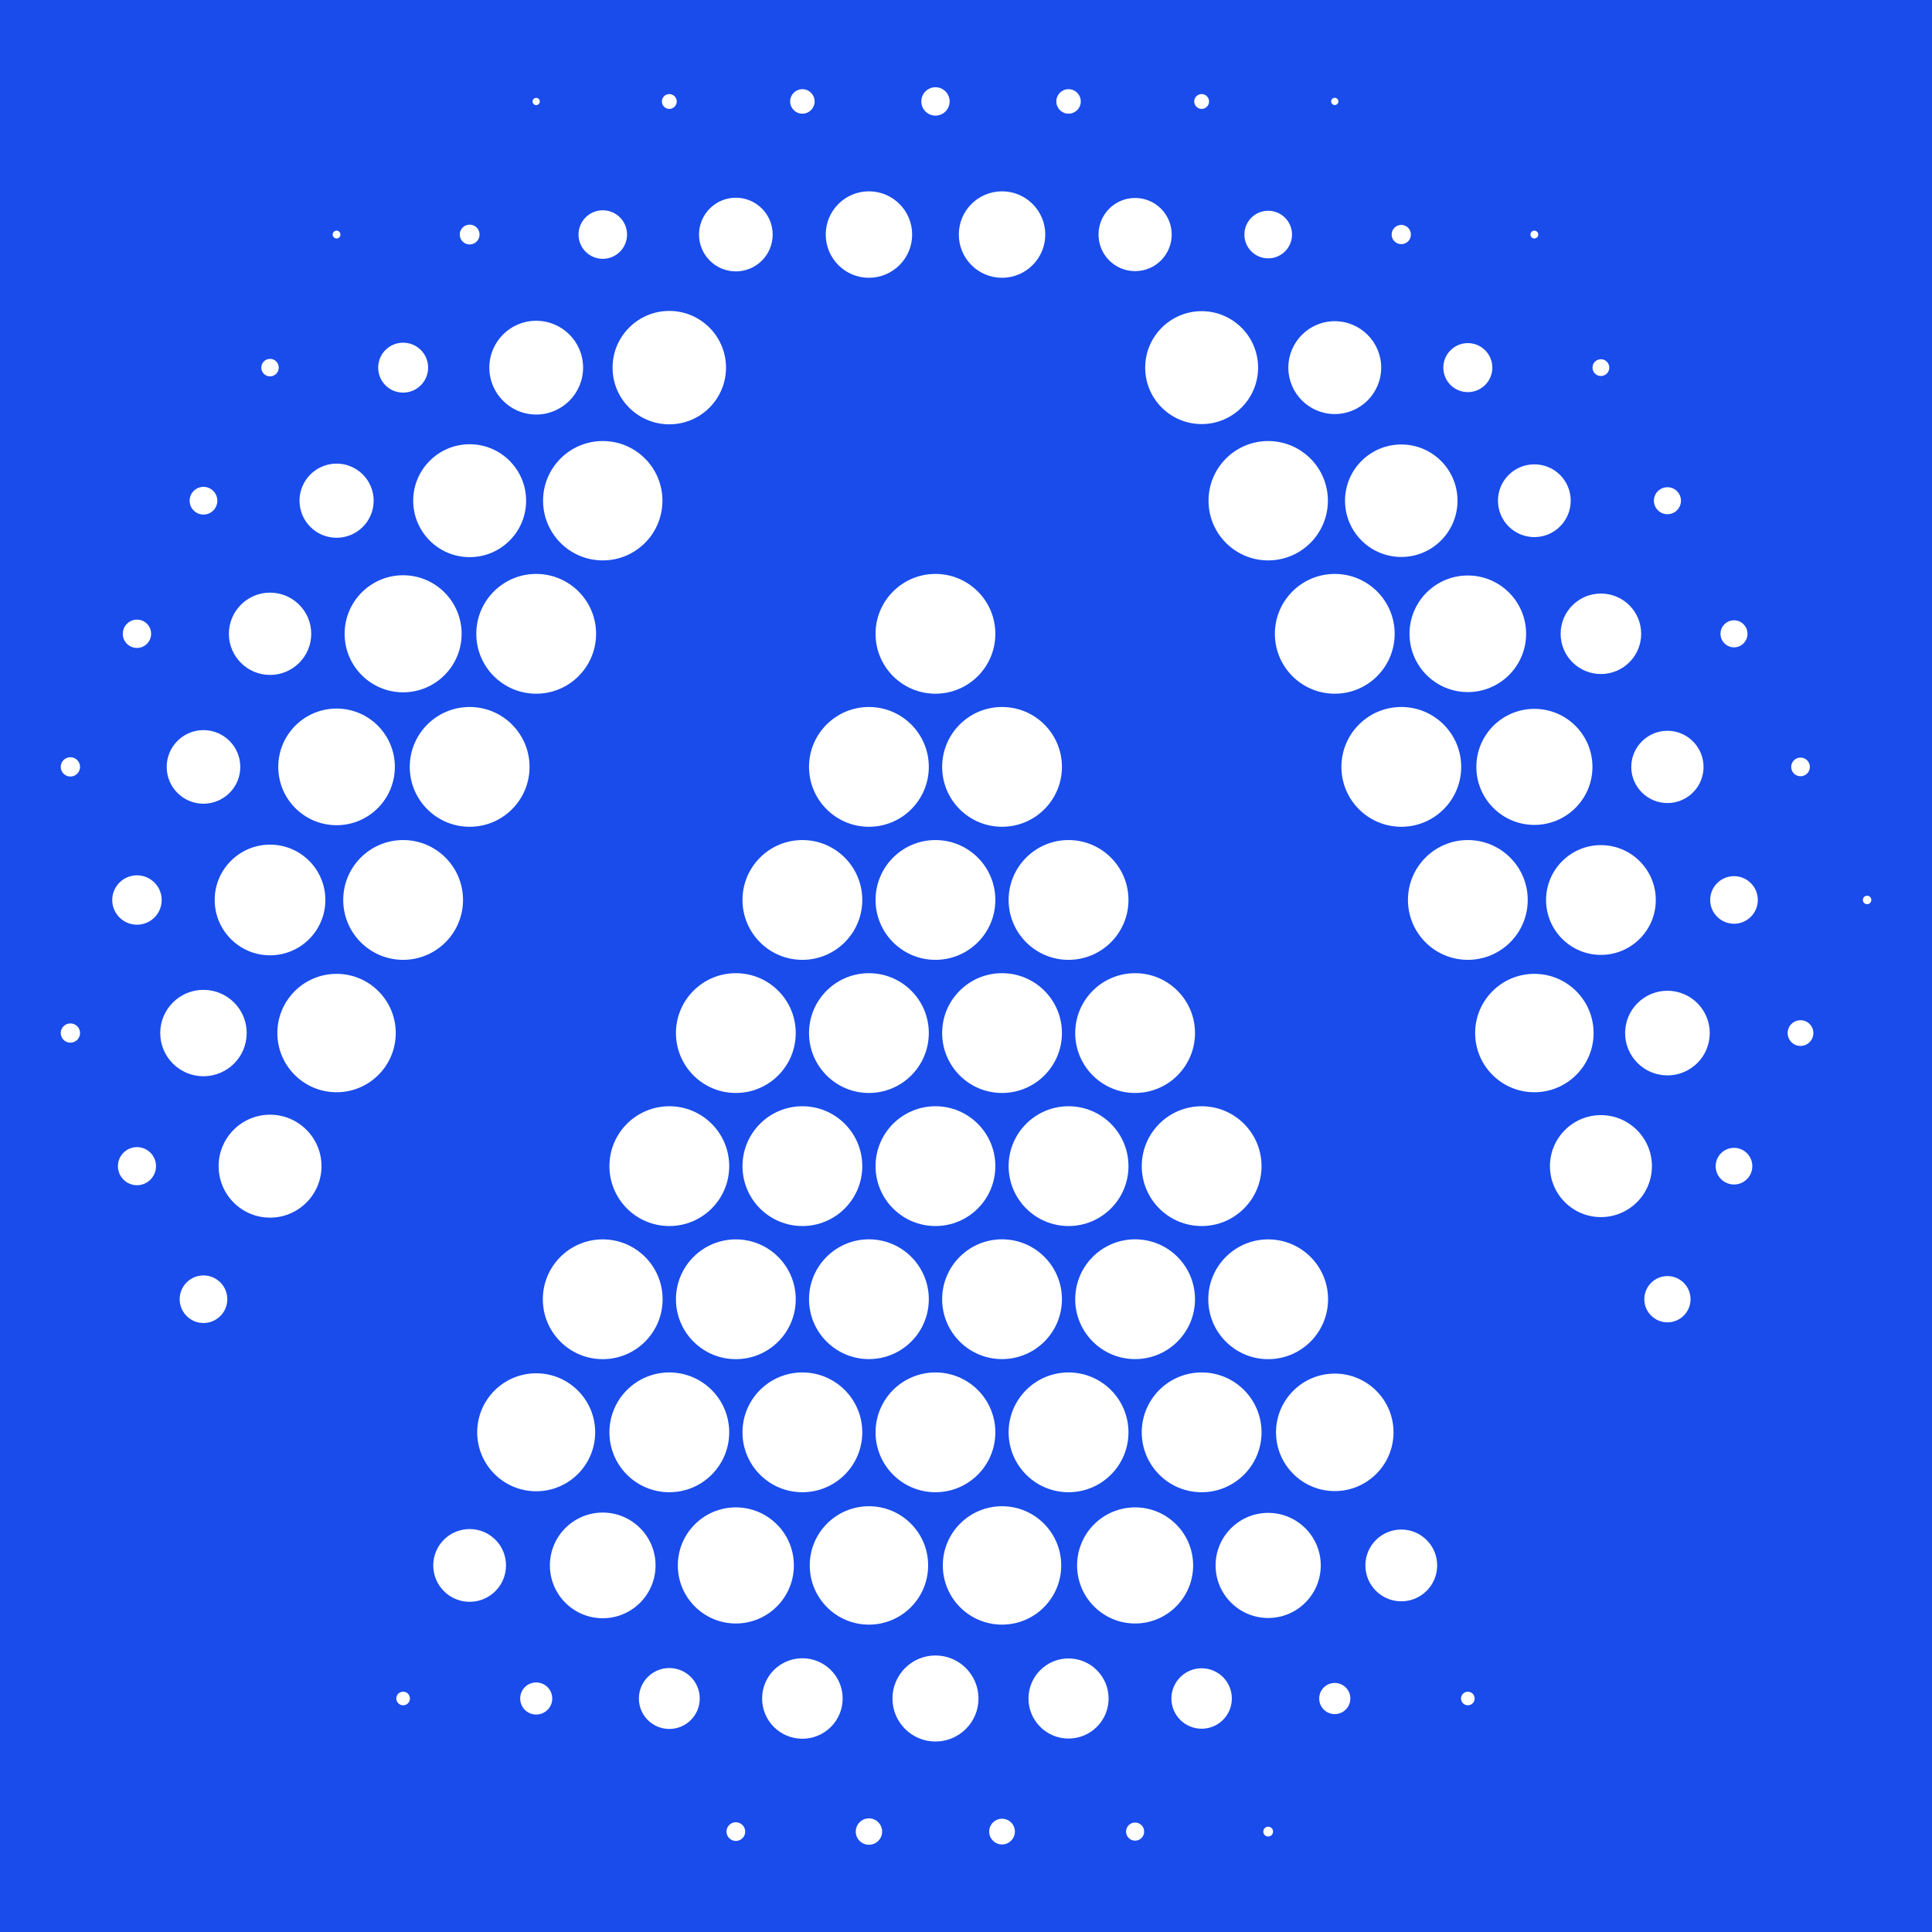 <svg width="32" height="32" viewBox="0 0 32 32" fill="none" xmlns="http://www.w3.org/2000/svg">
<rect width="32" height="32" fill="#194CEB"/>
<path d="M21.005 30.256C20.961 30.256 20.924 30.292 20.924 30.337C20.924 30.382 20.96 30.418 21.005 30.418C21.05 30.418 21.086 30.382 21.086 30.337C21.086 30.292 21.05 30.256 21.005 30.256ZM18.801 30.187C18.718 30.187 18.651 30.254 18.651 30.337C18.651 30.42 18.718 30.487 18.801 30.487C18.884 30.487 18.951 30.42 18.951 30.337C18.951 30.254 18.884 30.187 18.801 30.187ZM16.597 30.124C16.479 30.124 16.384 30.219 16.384 30.337C16.384 30.454 16.479 30.55 16.597 30.55C16.714 30.55 16.81 30.454 16.81 30.337C16.81 30.219 16.714 30.124 16.597 30.124ZM14.392 30.118C14.272 30.118 14.174 30.216 14.174 30.337C14.174 30.457 14.272 30.555 14.392 30.555C14.513 30.555 14.611 30.457 14.611 30.337C14.611 30.216 14.513 30.118 14.392 30.118ZM12.188 30.182C12.102 30.182 12.033 30.252 12.033 30.337C12.033 30.422 12.103 30.492 12.188 30.492C12.273 30.492 12.343 30.422 12.343 30.337C12.343 30.252 12.273 30.182 12.188 30.182ZM24.312 28.02C24.25 28.02 24.199 28.07 24.199 28.133C24.199 28.195 24.25 28.245 24.312 28.245C24.374 28.245 24.425 28.195 24.425 28.133C24.425 28.07 24.374 28.02 24.312 28.02ZM22.108 27.875C21.965 27.875 21.85 27.99 21.85 28.133C21.85 28.275 21.965 28.391 22.108 28.391C22.25 28.391 22.366 28.275 22.366 28.133C22.366 27.99 22.25 27.875 22.108 27.875ZM19.903 27.632C19.627 27.632 19.402 27.856 19.402 28.133C19.402 28.409 19.626 28.633 19.903 28.633C20.18 28.633 20.403 28.409 20.403 28.133C20.403 27.856 20.18 27.632 19.903 27.632ZM17.698 27.469C17.332 27.469 17.035 27.767 17.035 28.133C17.035 28.499 17.332 28.796 17.698 28.796C18.065 28.796 18.362 28.499 18.362 28.133C18.362 27.767 18.065 27.469 17.698 27.469ZM15.494 27.42C15.101 27.42 14.782 27.739 14.782 28.133C14.782 28.526 15.101 28.845 15.494 28.845C15.888 28.845 16.207 28.526 16.207 28.133C16.207 27.739 15.888 27.42 15.494 27.42ZM13.29 27.466C12.921 27.466 12.623 27.764 12.623 28.133C12.623 28.501 12.921 28.799 13.29 28.799C13.658 28.799 13.957 28.501 13.957 28.133C13.957 27.764 13.658 27.466 13.29 27.466ZM11.086 27.628C10.807 27.628 10.582 27.854 10.582 28.133C10.582 28.411 10.807 28.637 11.086 28.637C11.364 28.637 11.59 28.411 11.59 28.133C11.59 27.854 11.364 27.628 11.086 27.628ZM8.881 27.867C8.734 27.867 8.616 27.985 8.616 28.133C8.616 28.28 8.734 28.398 8.881 28.398C9.028 28.398 9.147 28.28 9.147 28.133C9.147 27.985 9.028 27.867 8.881 27.867ZM6.677 28.02C6.615 28.02 6.564 28.07 6.564 28.133C6.564 28.195 6.615 28.245 6.677 28.245C6.74 28.245 6.79 28.195 6.79 28.133C6.79 28.07 6.74 28.02 6.677 28.02ZM23.21 25.334C22.881 25.334 22.615 25.6 22.615 25.928C22.615 26.256 22.881 26.523 23.21 26.523C23.538 26.523 23.804 26.256 23.804 25.928C23.804 25.6 23.538 25.334 23.21 25.334ZM21.005 25.058C20.525 25.058 20.134 25.448 20.134 25.928C20.134 26.409 20.525 26.799 21.005 26.799C21.486 26.799 21.876 26.409 21.876 25.928C21.876 25.448 21.486 25.058 21.005 25.058ZM18.801 26.89C19.332 26.89 19.762 26.459 19.762 25.928C19.762 25.397 19.332 24.967 18.801 24.967C18.27 24.967 17.84 25.397 17.84 25.928C17.84 26.459 18.27 26.89 18.801 26.89ZM16.597 26.909C17.138 26.909 17.577 26.47 17.577 25.928C17.577 25.387 17.138 24.948 16.597 24.948C16.055 24.948 15.616 25.387 15.616 25.928C15.616 26.47 16.055 26.909 16.597 26.909ZM14.392 26.909C14.934 26.909 15.373 26.47 15.373 25.928C15.373 25.387 14.934 24.948 14.392 24.948C13.851 24.948 13.412 25.387 13.412 25.928C13.412 26.47 13.851 26.909 14.392 26.909ZM12.188 26.89C12.719 26.89 13.149 26.459 13.149 25.928C13.149 25.397 12.719 24.967 12.188 24.967C11.657 24.967 11.227 25.397 11.227 25.928C11.227 26.459 11.657 26.89 12.188 26.89ZM10.858 25.928C10.858 25.445 10.466 25.053 9.983 25.053C9.5 25.053 9.108 25.445 9.108 25.928C9.108 26.411 9.5 26.803 9.983 26.803C10.466 26.803 10.858 26.411 10.858 25.928ZM7.779 25.326C7.446 25.326 7.176 25.595 7.176 25.928C7.176 26.261 7.446 26.531 7.779 26.531C8.112 26.531 8.381 26.261 8.381 25.928C8.381 25.595 8.112 25.326 7.779 25.326ZM22.108 24.697C22.645 24.697 23.081 24.261 23.081 23.724C23.081 23.187 22.645 22.751 22.108 22.751C21.571 22.751 21.135 23.187 21.135 23.724C21.135 24.261 21.571 24.697 22.108 24.697ZM20.895 23.724C20.895 23.176 20.451 22.732 19.903 22.732C19.355 22.732 18.911 23.176 18.911 23.724C18.911 24.272 19.355 24.716 19.903 24.716C20.451 24.716 20.895 24.272 20.895 23.724ZM18.691 23.724C18.691 23.176 18.247 22.732 17.698 22.732C17.151 22.732 16.706 23.176 16.706 23.724C16.706 24.272 17.151 24.716 17.698 24.716C18.247 24.716 18.691 24.272 18.691 23.724ZM16.486 23.724C16.486 23.176 16.042 22.732 15.494 22.732C14.946 22.732 14.502 23.176 14.502 23.724C14.502 24.272 14.946 24.716 15.494 24.716C16.042 24.716 16.486 24.272 16.486 23.724ZM14.282 23.724C14.282 23.176 13.838 22.732 13.29 22.732C12.742 22.732 12.298 23.176 12.298 23.724C12.298 24.272 12.742 24.716 13.29 24.716C13.838 24.716 14.282 24.272 14.282 23.724ZM11.086 24.716C11.634 24.716 12.078 24.272 12.078 23.724C12.078 23.176 11.634 22.732 11.086 22.732C10.538 22.732 10.094 23.176 10.094 23.724C10.094 24.272 10.538 24.716 11.086 24.716ZM8.881 24.7C9.421 24.7 9.858 24.263 9.858 23.723C9.858 23.184 9.421 22.746 8.881 22.746C8.342 22.746 7.904 23.184 7.904 23.723C7.904 24.263 8.342 24.7 8.881 24.7ZM27.618 21.136C27.406 21.136 27.235 21.308 27.235 21.519C27.235 21.73 27.407 21.902 27.618 21.902C27.829 21.902 28.001 21.73 28.001 21.519C28.001 21.308 27.829 21.136 27.618 21.136ZM21.997 21.52C21.997 20.972 21.553 20.528 21.005 20.528C20.457 20.528 20.013 20.972 20.013 21.52C20.013 22.068 20.457 22.512 21.005 22.512C21.553 22.512 21.997 22.068 21.997 21.52ZM18.801 22.511C19.349 22.511 19.793 22.067 19.793 21.519C19.793 20.971 19.349 20.527 18.801 20.527C18.253 20.527 17.809 20.971 17.809 21.519C17.809 22.067 18.253 22.511 18.801 22.511ZM16.597 22.511C17.145 22.511 17.589 22.067 17.589 21.519C17.589 20.971 17.145 20.527 16.597 20.527C16.049 20.527 15.605 20.971 15.605 21.519C15.605 22.067 16.049 22.511 16.597 22.511ZM14.392 22.511C14.94 22.511 15.384 22.067 15.384 21.519C15.384 20.971 14.94 20.527 14.392 20.527C13.845 20.527 13.4 20.971 13.4 21.519C13.4 22.067 13.845 22.511 14.392 22.511ZM11.196 21.52C11.196 22.068 11.64 22.512 12.188 22.512C12.736 22.512 13.18 22.068 13.18 21.52C13.18 20.972 12.736 20.528 12.188 20.528C11.64 20.528 11.196 20.972 11.196 21.52ZM10.975 21.52C10.975 20.972 10.531 20.528 9.983 20.528C9.435 20.528 8.991 20.972 8.991 21.52C8.991 22.068 9.435 22.512 9.983 22.512C10.531 22.512 10.975 22.068 10.975 21.52ZM3.37 21.125C3.153 21.125 2.976 21.301 2.976 21.519C2.976 21.737 3.153 21.913 3.37 21.913C3.588 21.913 3.765 21.737 3.765 21.519C3.765 21.301 3.588 21.125 3.37 21.125ZM28.721 19.012C28.553 19.012 28.417 19.148 28.417 19.315C28.417 19.483 28.553 19.619 28.721 19.619C28.888 19.619 29.024 19.483 29.024 19.315C29.024 19.148 28.888 19.012 28.721 19.012ZM27.361 19.315C27.361 18.849 26.983 18.47 26.516 18.47C26.05 18.47 25.672 18.849 25.672 19.315C25.672 19.781 26.05 20.159 26.516 20.159C26.983 20.159 27.361 19.781 27.361 19.315ZM18.911 19.315C18.911 19.863 19.355 20.307 19.903 20.307C20.451 20.307 20.895 19.863 20.895 19.315C20.895 18.767 20.451 18.323 19.903 18.323C19.355 18.323 18.911 18.767 18.911 19.315ZM18.691 19.315C18.691 18.767 18.247 18.323 17.698 18.323C17.151 18.323 16.706 18.767 16.706 19.315C16.706 19.863 17.151 20.307 17.698 20.307C18.247 20.307 18.691 19.863 18.691 19.315ZM16.486 19.315C16.486 18.767 16.042 18.323 15.494 18.323C14.946 18.323 14.502 18.767 14.502 19.315C14.502 19.863 14.946 20.307 15.494 20.307C16.042 20.307 16.486 19.863 16.486 19.315ZM14.282 19.315C14.282 18.767 13.838 18.323 13.29 18.323C12.742 18.323 12.298 18.767 12.298 19.315C12.298 19.863 12.742 20.307 13.29 20.307C13.838 20.307 14.282 19.863 14.282 19.315ZM10.094 19.315C10.094 19.863 10.538 20.307 11.086 20.307C11.634 20.307 12.078 19.863 12.078 19.315C12.078 18.767 11.634 18.323 11.086 18.323C10.538 18.323 10.094 18.767 10.094 19.315ZM4.473 18.463C4.002 18.463 3.621 18.845 3.621 19.315C3.621 19.786 4.002 20.168 4.473 20.168C4.943 20.168 5.325 19.786 5.325 19.315C5.325 18.845 4.943 18.463 4.473 18.463ZM2.269 19C2.095 19 1.953 19.141 1.953 19.315C1.953 19.489 2.095 19.631 2.269 19.631C2.443 19.631 2.584 19.489 2.584 19.315C2.584 19.141 2.443 19 2.269 19ZM29.822 16.898C29.705 16.898 29.609 16.993 29.609 17.11C29.609 17.228 29.705 17.324 29.822 17.324C29.94 17.324 30.035 17.228 30.035 17.11C30.035 16.993 29.94 16.898 29.822 16.898ZM27.618 16.41C27.231 16.41 26.917 16.724 26.917 17.111C26.917 17.498 27.231 17.812 27.618 17.812C28.005 17.812 28.319 17.498 28.319 17.111C28.319 16.724 28.005 16.41 27.618 16.41ZM26.395 17.11C26.395 16.569 25.955 16.13 25.414 16.13C24.872 16.13 24.433 16.569 24.433 17.11C24.433 17.652 24.872 18.091 25.414 18.091C25.955 18.091 26.395 17.652 26.395 17.11ZM18.801 16.119C18.253 16.119 17.809 16.563 17.809 17.11C17.809 17.659 18.253 18.103 18.801 18.103C19.349 18.103 19.793 17.659 19.793 17.11C19.793 16.563 19.349 16.119 18.801 16.119ZM15.605 17.11C15.605 17.659 16.049 18.103 16.597 18.103C17.145 18.103 17.589 17.659 17.589 17.11C17.589 16.563 17.145 16.119 16.597 16.119C16.049 16.119 15.605 16.563 15.605 17.11ZM13.4 17.11C13.4 17.659 13.845 18.103 14.392 18.103C14.94 18.103 15.384 17.659 15.384 17.11C15.384 16.563 14.94 16.119 14.392 16.119C13.845 16.119 13.4 16.563 13.4 17.11ZM11.196 17.11C11.196 17.659 11.64 18.103 12.188 18.103C12.736 18.103 13.18 17.659 13.18 17.11C13.18 16.563 12.736 16.119 12.188 16.119C11.64 16.119 11.196 16.563 11.196 17.11ZM5.575 16.13C5.033 16.13 4.594 16.569 4.594 17.11C4.594 17.652 5.033 18.091 5.575 18.091C6.116 18.091 6.555 17.652 6.555 17.11C6.555 16.569 6.116 16.13 5.575 16.13ZM4.086 17.11C4.086 16.715 3.766 16.395 3.37 16.395C2.975 16.395 2.654 16.715 2.654 17.11C2.654 17.506 2.975 17.826 3.37 17.826C3.766 17.826 4.086 17.506 4.086 17.11ZM1.166 16.951C1.078 16.951 1.006 17.022 1.006 17.11C1.006 17.199 1.078 17.27 1.166 17.27C1.254 17.27 1.326 17.199 1.326 17.11C1.326 17.022 1.254 16.951 1.166 16.951ZM30.925 14.836C30.886 14.836 30.855 14.867 30.855 14.906C30.855 14.945 30.886 14.976 30.925 14.976C30.964 14.976 30.995 14.945 30.995 14.906C30.995 14.867 30.964 14.836 30.925 14.836ZM28.721 14.512C28.503 14.512 28.326 14.688 28.326 14.906C28.326 15.124 28.503 15.3 28.721 15.3C28.938 15.3 29.115 15.124 29.115 14.906C29.115 14.688 28.938 14.512 28.721 14.512ZM26.516 15.816C27.018 15.816 27.425 15.409 27.425 14.907C27.425 14.405 27.018 13.998 26.516 13.998C26.015 13.998 25.608 14.405 25.608 14.907C25.608 15.409 26.015 15.816 26.516 15.816ZM24.312 15.898C24.86 15.898 25.304 15.454 25.304 14.906C25.304 14.358 24.86 13.914 24.312 13.914C23.764 13.914 23.32 14.358 23.32 14.906C23.32 15.454 23.764 15.898 24.312 15.898ZM17.698 13.914C17.151 13.914 16.706 14.358 16.706 14.906C16.706 15.454 17.151 15.898 17.698 15.898C18.247 15.898 18.691 15.454 18.691 14.906C18.691 14.358 18.247 13.914 17.698 13.914ZM15.494 13.914C14.946 13.914 14.502 14.358 14.502 14.906C14.502 15.454 14.946 15.898 15.494 15.898C16.042 15.898 16.486 15.454 16.486 14.906C16.486 14.358 16.042 13.914 15.494 13.914ZM12.298 14.906C12.298 15.454 12.742 15.898 13.29 15.898C13.838 15.898 14.282 15.454 14.282 14.906C14.282 14.358 13.838 13.914 13.29 13.914C12.742 13.914 12.298 14.358 12.298 14.906ZM6.677 15.898C7.225 15.898 7.669 15.454 7.669 14.906C7.669 14.358 7.225 13.914 6.677 13.914C6.129 13.914 5.685 14.358 5.685 14.906C5.685 15.454 6.129 15.898 6.677 15.898ZM3.556 14.906C3.556 15.412 3.967 15.823 4.473 15.823C4.979 15.823 5.389 15.412 5.389 14.906C5.389 14.4 4.979 13.99 4.473 13.99C3.967 13.99 3.556 14.4 3.556 14.906ZM2.269 15.316C2.495 15.316 2.678 15.133 2.678 14.907C2.678 14.681 2.494 14.498 2.269 14.498C2.043 14.498 1.859 14.681 1.859 14.907C1.859 15.133 2.043 15.316 2.269 15.316ZM29.822 12.857C29.908 12.857 29.977 12.788 29.977 12.703C29.977 12.617 29.908 12.548 29.822 12.548C29.737 12.548 29.668 12.617 29.668 12.703C29.668 12.788 29.737 12.857 29.822 12.857ZM27.618 13.301C27.949 13.301 28.216 13.033 28.216 12.703C28.216 12.373 27.948 12.104 27.618 12.104C27.288 12.104 27.019 12.373 27.019 12.703C27.019 13.033 27.288 13.301 27.618 13.301ZM26.376 12.702C26.376 12.171 25.946 11.741 25.414 11.741C24.883 11.741 24.453 12.171 24.453 12.702C24.453 13.233 24.883 13.663 25.414 13.663C25.946 13.663 26.376 13.233 26.376 12.702ZM24.202 12.702C24.202 12.154 23.758 11.71 23.21 11.71C22.662 11.71 22.218 12.154 22.218 12.702C22.218 13.25 22.662 13.694 23.21 13.694C23.758 13.694 24.202 13.25 24.202 12.702ZM16.597 11.71C16.049 11.71 15.605 12.154 15.605 12.702C15.605 13.25 16.049 13.694 16.597 13.694C17.145 13.694 17.589 13.25 17.589 12.702C17.589 12.154 17.145 11.71 16.597 11.71ZM13.4 12.702C13.4 13.25 13.845 13.694 14.392 13.694C14.94 13.694 15.384 13.25 15.384 12.702C15.384 12.154 14.94 11.71 14.392 11.71C13.845 11.71 13.4 12.154 13.4 12.702ZM8.771 12.702C8.771 12.154 8.327 11.71 7.779 11.71C7.231 11.71 6.787 12.154 6.787 12.702C6.787 13.25 7.231 13.694 7.779 13.694C8.327 13.694 8.771 13.25 8.771 12.702ZM6.54 12.702C6.54 12.168 6.108 11.736 5.575 11.736C5.041 11.736 4.609 12.168 4.609 12.702C4.609 13.236 5.041 13.668 5.575 13.668C6.108 13.668 6.54 13.236 6.54 12.702ZM3.37 13.312C3.707 13.312 3.98 13.039 3.98 12.703C3.98 12.366 3.707 12.093 3.37 12.093C3.034 12.093 2.761 12.366 2.761 12.703C2.761 13.039 3.034 13.312 3.37 13.312ZM1.166 12.542C1.077 12.542 1.006 12.614 1.006 12.702C1.006 12.79 1.078 12.862 1.166 12.862C1.254 12.862 1.326 12.79 1.326 12.702C1.326 12.614 1.254 12.542 1.166 12.542ZM28.721 10.722C28.844 10.722 28.944 10.621 28.944 10.498C28.944 10.374 28.844 10.274 28.721 10.274C28.597 10.274 28.497 10.374 28.497 10.498C28.497 10.621 28.597 10.722 28.721 10.722ZM26.516 11.164C26.885 11.164 27.183 10.866 27.183 10.498C27.183 10.129 26.885 9.831 26.516 9.831C26.148 9.831 25.849 10.129 25.849 10.498C25.849 10.866 26.148 11.164 26.516 11.164ZM25.277 10.498C25.277 9.964 24.845 9.532 24.311 9.532C23.778 9.532 23.346 9.964 23.346 10.498C23.346 11.031 23.778 11.463 24.311 11.463C24.845 11.463 25.277 11.031 25.277 10.498ZM21.116 10.498C21.116 11.046 21.56 11.49 22.108 11.49C22.656 11.49 23.1 11.046 23.1 10.498C23.1 9.95 22.656 9.506 22.108 9.506C21.56 9.506 21.116 9.95 21.116 10.498ZM15.494 9.506C14.946 9.506 14.502 9.95 14.502 10.498C14.502 11.046 14.946 11.49 15.494 11.49C16.042 11.49 16.486 11.046 16.486 10.498C16.486 9.95 16.042 9.506 15.494 9.506ZM7.889 10.498C7.889 11.046 8.333 11.49 8.881 11.49C9.429 11.49 9.873 11.046 9.873 10.498C9.873 9.95 9.429 9.506 8.881 9.506C8.333 9.506 7.889 9.95 7.889 10.498ZM7.646 10.498C7.646 9.962 7.212 9.528 6.677 9.528C6.142 9.528 5.708 9.962 5.708 10.498C5.708 11.033 6.142 11.467 6.677 11.467C7.212 11.467 7.646 11.033 7.646 10.498ZM4.473 11.179C4.849 11.179 5.155 10.874 5.155 10.498C5.155 10.121 4.849 9.816 4.473 9.816C4.097 9.816 3.791 10.121 3.791 10.498C3.791 10.874 4.097 11.179 4.473 11.179ZM2.269 10.732C2.398 10.732 2.503 10.627 2.503 10.498C2.503 10.368 2.398 10.263 2.269 10.263C2.139 10.263 2.034 10.368 2.034 10.498C2.034 10.627 2.139 10.732 2.269 10.732ZM27.618 8.517C27.742 8.517 27.842 8.417 27.842 8.293C27.842 8.17 27.742 8.07 27.618 8.07C27.494 8.07 27.394 8.17 27.394 8.293C27.394 8.417 27.494 8.517 27.618 8.517ZM25.414 8.896C25.746 8.896 26.016 8.626 26.016 8.293C26.016 7.96 25.747 7.691 25.414 7.691C25.081 7.691 24.811 7.96 24.811 8.293C24.811 8.626 25.081 8.896 25.414 8.896ZM22.278 8.293C22.278 8.808 22.695 9.225 23.21 9.225C23.724 9.225 24.141 8.808 24.141 8.293C24.141 7.779 23.724 7.362 23.21 7.362C22.695 7.362 22.278 7.779 22.278 8.293ZM21.005 7.305C20.46 7.305 20.017 7.747 20.017 8.293C20.017 8.84 20.459 9.282 21.005 9.282C21.551 9.282 21.994 8.84 21.994 8.293C21.994 7.747 21.551 7.305 21.005 7.305ZM9.984 7.305C9.438 7.305 8.995 7.747 8.995 8.293C8.995 8.84 9.438 9.282 9.984 9.282C10.53 9.282 10.972 8.84 10.972 8.293C10.972 7.747 10.53 7.305 9.984 7.305ZM7.779 9.228C8.296 9.228 8.714 8.81 8.714 8.293C8.714 7.777 8.295 7.358 7.779 7.358C7.263 7.358 6.844 7.777 6.844 8.293C6.844 8.81 7.263 9.228 7.779 9.228ZM5.575 8.907C5.914 8.907 6.189 8.632 6.189 8.293C6.189 7.954 5.914 7.679 5.575 7.679C5.236 7.679 4.961 7.954 4.961 8.293C4.961 8.632 5.236 8.907 5.575 8.907ZM3.37 8.523C3.497 8.523 3.6 8.42 3.6 8.293C3.6 8.167 3.497 8.064 3.37 8.064C3.244 8.064 3.141 8.167 3.141 8.293C3.141 8.42 3.244 8.523 3.37 8.523ZM26.516 6.228C26.593 6.228 26.655 6.166 26.655 6.089C26.655 6.012 26.593 5.95 26.516 5.95C26.439 5.95 26.377 6.012 26.377 6.089C26.377 6.166 26.439 6.228 26.516 6.228ZM24.312 6.495C24.536 6.495 24.718 6.313 24.718 6.089C24.718 5.865 24.536 5.683 24.312 5.683C24.088 5.683 23.906 5.865 23.906 6.089C23.906 6.313 24.088 6.495 24.312 6.495ZM22.108 6.858C22.533 6.858 22.877 6.513 22.877 6.089C22.877 5.665 22.532 5.32 22.108 5.32C21.683 5.32 21.339 5.665 21.339 6.089C21.339 6.513 21.683 6.858 22.108 6.858ZM18.968 6.089C18.968 6.606 19.387 7.024 19.903 7.024C20.419 7.024 20.838 6.605 20.838 6.089C20.838 5.573 20.419 5.154 19.903 5.154C19.387 5.154 18.968 5.573 18.968 6.089ZM11.086 7.028C11.604 7.028 12.025 6.608 12.025 6.089C12.025 5.571 11.604 5.15 11.086 5.15C10.567 5.15 10.146 5.571 10.146 6.089C10.146 6.608 10.567 7.028 11.086 7.028ZM8.881 6.866C9.31 6.866 9.658 6.518 9.658 6.089C9.658 5.66 9.31 5.313 8.881 5.313C8.452 5.313 8.105 5.66 8.105 6.089C8.105 6.518 8.452 6.866 8.881 6.866ZM6.677 6.503C6.905 6.503 7.091 6.318 7.091 6.089C7.091 5.86 6.906 5.676 6.677 5.676C6.448 5.676 6.264 5.86 6.264 6.089C6.264 6.318 6.448 6.503 6.677 6.503ZM4.473 6.234C4.553 6.234 4.617 6.169 4.617 6.089C4.617 6.009 4.553 5.944 4.473 5.944C4.393 5.944 4.328 6.009 4.328 6.089C4.328 6.169 4.393 6.234 4.473 6.234ZM25.414 3.95C25.45 3.95 25.479 3.92 25.479 3.885C25.479 3.849 25.449 3.82 25.414 3.82C25.378 3.82 25.349 3.849 25.349 3.885C25.349 3.92 25.378 3.95 25.414 3.95ZM23.21 4.044C23.298 4.044 23.369 3.973 23.369 3.885C23.369 3.797 23.298 3.725 23.21 3.725C23.121 3.725 23.05 3.797 23.05 3.885C23.05 3.973 23.121 4.044 23.21 4.044ZM21.005 4.279C21.223 4.279 21.4 4.103 21.4 3.885C21.4 3.667 21.223 3.491 21.005 3.491C20.787 3.491 20.611 3.667 20.611 3.885C20.611 4.103 20.787 4.279 21.005 4.279ZM18.801 4.491C19.136 4.491 19.407 4.22 19.407 3.885C19.407 3.55 19.136 3.279 18.801 3.279C18.466 3.279 18.195 3.55 18.195 3.885C18.195 4.22 18.466 4.491 18.801 4.491ZM16.597 4.601C16.992 4.601 17.313 4.28 17.313 3.885C17.313 3.489 16.992 3.169 16.597 3.169C16.201 3.169 15.881 3.489 15.881 3.885C15.881 4.28 16.201 4.601 16.597 4.601ZM14.392 4.601C14.788 4.601 15.108 4.28 15.108 3.885C15.108 3.489 14.788 3.169 14.392 3.169C13.997 3.169 13.677 3.489 13.677 3.885C13.677 4.28 13.997 4.601 14.392 4.601ZM12.188 4.495C12.525 4.495 12.798 4.222 12.798 3.885C12.798 3.548 12.525 3.275 12.188 3.275C11.851 3.275 11.578 3.548 11.578 3.885C11.578 4.222 11.851 4.495 12.188 4.495ZM9.984 4.287C10.206 4.287 10.386 4.107 10.386 3.885C10.386 3.663 10.206 3.483 9.984 3.483C9.762 3.483 9.582 3.663 9.582 3.885C9.582 4.107 9.762 4.287 9.984 4.287ZM7.779 4.049C7.87 4.049 7.943 3.975 7.943 3.885C7.943 3.794 7.87 3.721 7.779 3.721C7.688 3.721 7.615 3.794 7.615 3.885C7.615 3.975 7.688 4.049 7.779 4.049ZM5.575 3.95C5.611 3.95 5.639 3.92 5.639 3.885C5.639 3.849 5.61 3.82 5.575 3.82C5.539 3.82 5.51 3.849 5.51 3.885C5.51 3.92 5.539 3.95 5.575 3.95ZM15.494 1.915C15.624 1.915 15.729 1.81 15.729 1.68C15.729 1.55 15.624 1.445 15.494 1.445C15.365 1.445 15.26 1.55 15.26 1.68C15.26 1.81 15.365 1.915 15.494 1.915ZM17.698 1.883C17.811 1.883 17.901 1.792 17.901 1.68C17.901 1.568 17.811 1.477 17.698 1.477C17.586 1.477 17.496 1.568 17.496 1.68C17.496 1.792 17.586 1.883 17.698 1.883ZM19.903 1.804C19.971 1.804 20.026 1.748 20.026 1.681C20.026 1.613 19.971 1.558 19.903 1.558C19.835 1.558 19.78 1.613 19.78 1.681C19.78 1.748 19.835 1.804 19.903 1.804ZM22.108 1.74C22.141 1.74 22.168 1.713 22.168 1.68C22.168 1.647 22.141 1.62 22.108 1.62C22.075 1.62 22.048 1.647 22.048 1.68C22.048 1.713 22.075 1.74 22.108 1.74ZM13.29 1.883C13.402 1.883 13.493 1.792 13.493 1.68C13.493 1.568 13.402 1.477 13.29 1.477C13.178 1.477 13.087 1.568 13.087 1.68C13.087 1.792 13.178 1.883 13.29 1.883ZM11.086 1.804C11.153 1.804 11.209 1.748 11.209 1.681C11.209 1.613 11.153 1.558 11.086 1.558C11.018 1.558 10.963 1.613 10.963 1.681C10.963 1.748 11.018 1.804 11.086 1.804ZM8.821 1.681C8.821 1.648 8.848 1.621 8.881 1.621C8.914 1.621 8.941 1.648 8.941 1.681C8.941 1.714 8.914 1.741 8.881 1.741C8.848 1.741 8.821 1.714 8.821 1.681Z" fill="white"/>
</svg>
